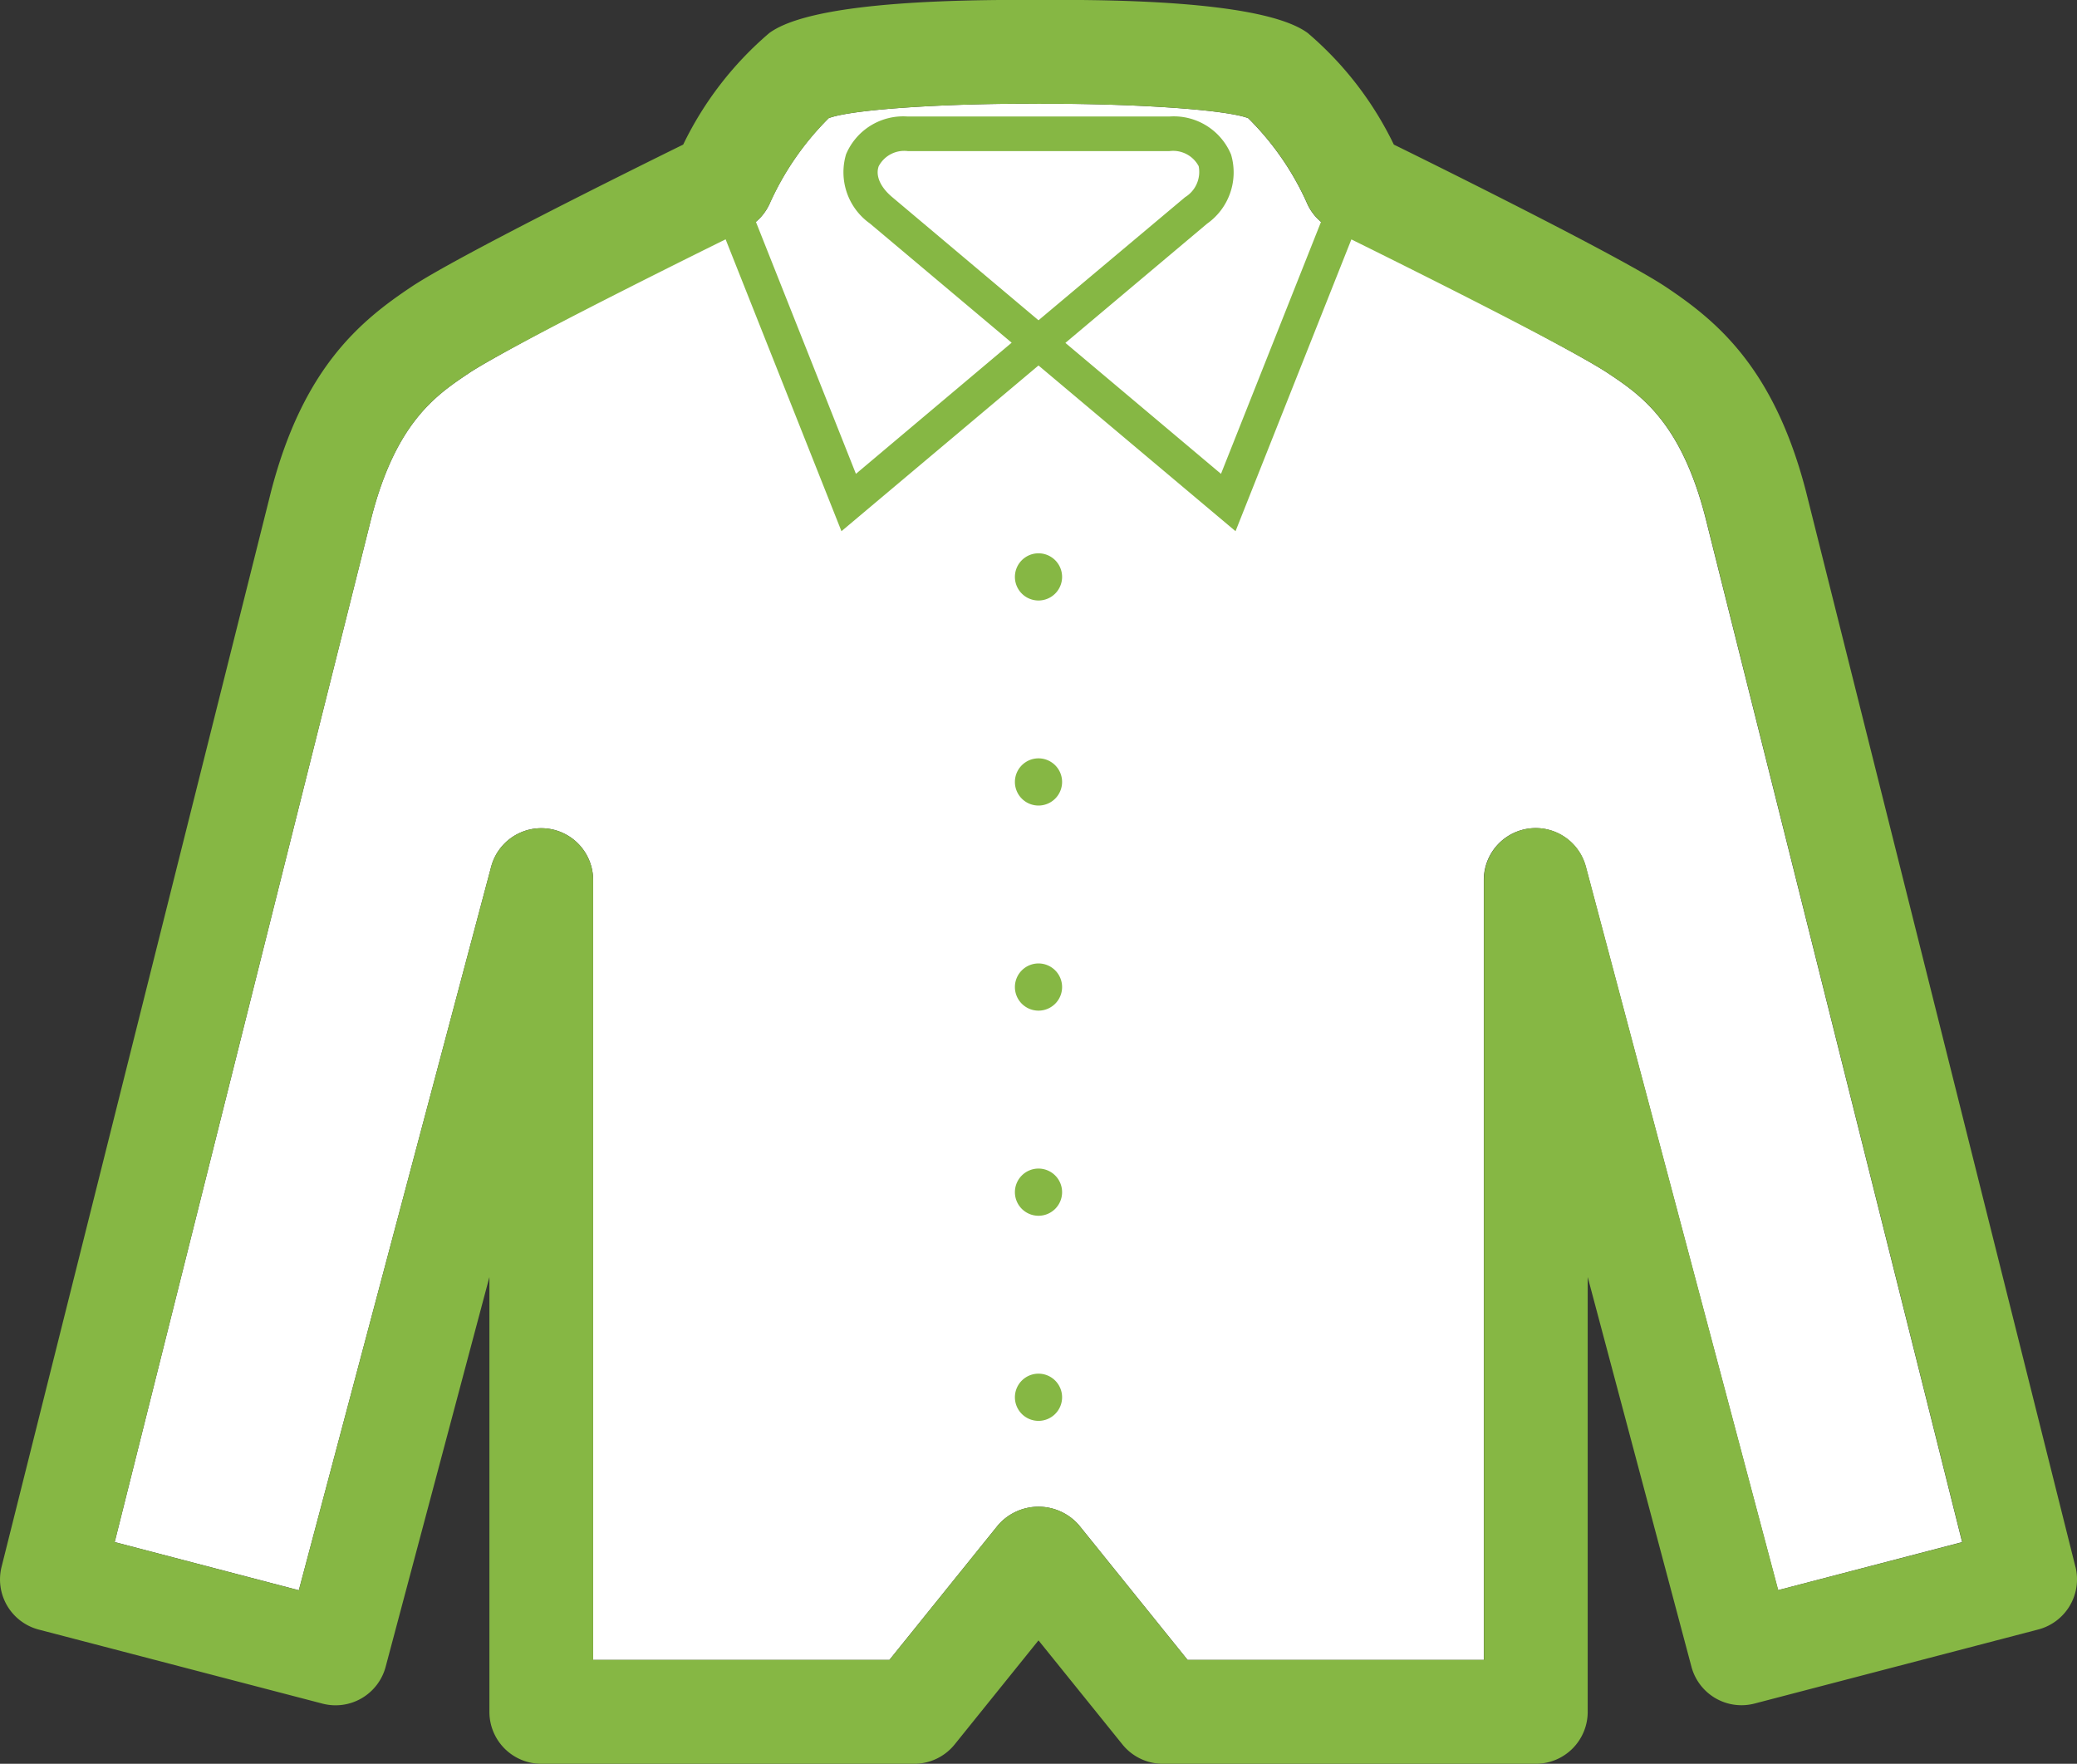 <svg xmlns="http://www.w3.org/2000/svg" xmlns:xlink="http://www.w3.org/1999/xlink" width="78.088" height="66.304" viewBox="0 0 78.088 66.304"><rect x="0" y="0" width="78.088" height="66.304" fill="#333333" stroke="none"/><defs><clipPath id="a"><rect width="78.088" height="66.304" transform="translate(0 0)" fill="none"/></clipPath></defs><g clip-path="url(#a)"><path d="M28.419,8.339a1.913,1.913,0,0,0,.5-.648,10.718,10.718,0,0,1,2.236-3.25c.932-.353,4.758-.568,7.9-.538,3.112-.024,6.938.186,7.871.538a10.543,10.543,0,0,1,2.236,3.25,1.928,1.928,0,0,0,.5.647c2.79,1.377,9.5,4.828,10.783,5.685,1.219.812,2.735,1.823,3.664,5.4l9.66,38.548-6.919,1.806-7.231-27.2a1.95,1.95,0,0,0-3.834.5V62.4H44.649l-4.087-5.07a2.016,2.016,0,0,0-3.036,0L33.439,62.4H22.3V33.081a1.95,1.95,0,0,0-3.834-.5l-7.231,27.2L4.312,57.97l9.657-38.531c.932-3.592,2.449-4.6,3.667-5.416,1.286-.857,7.992-4.307,10.783-5.684" fill="#fff"/><path d="M78.029,58.9,67.895,18.459c-1.207-4.643-3.357-6.4-5.278-7.681-1.657-1.1-8.09-4.3-10.214-5.343A12.837,12.837,0,0,0,49.17,1.244C48,.377,44.565-.046,39.059,0,33.5-.042,30.094.377,28.92,1.244a12.855,12.855,0,0,0-3.234,4.191c-2.125,1.046-8.558,4.24-10.213,5.343-1.922,1.283-4.074,3.04-5.283,7.7L.059,58.9a1.949,1.949,0,0,0,1.4,2.36l10.667,2.783A1.948,1.948,0,0,0,14.5,62.654L18.4,48.006V64.354a1.951,1.951,0,0,0,1.95,1.95H34.372a1.952,1.952,0,0,0,1.519-.726l3.153-3.913L42.2,65.578a1.95,1.95,0,0,0,1.518.726H57.742a1.951,1.951,0,0,0,1.95-1.95V48.006l3.9,14.648a1.947,1.947,0,0,0,2.376,1.385L76.63,61.256a1.949,1.949,0,0,0,1.4-2.36M28.923,7.691a10.736,10.736,0,0,1,2.236-3.25c.932-.353,4.758-.568,7.9-.537,3.112-.024,6.938.185,7.871.537a10.555,10.555,0,0,1,2.236,3.25,1.932,1.932,0,0,0,.5.648l-3.761,9.474L40.055,12.89l5.328-4.482a2.36,2.36,0,0,0,.9-2.6A2.332,2.332,0,0,0,43.961,4.38H34.127A2.331,2.331,0,0,0,31.809,5.8a2.363,2.363,0,0,0,.895,2.6l5.331,4.483L32.18,17.813,28.419,8.339a1.913,1.913,0,0,0,.5-.648M39.044,12.04l-5.5-4.63c-.446-.373-.637-.807-.507-1.163a1.085,1.085,0,0,1,1.095-.567h9.834a1.087,1.087,0,0,1,1.1.567,1.113,1.113,0,0,1-.51,1.165ZM66.857,59.776l-7.231-27.2a1.95,1.95,0,0,0-3.834.5V62.4H44.649l-4.087-5.071a2.016,2.016,0,0,0-3.036,0L33.439,62.4H22.3V33.082a1.95,1.95,0,0,0-3.834-.5l-7.231,27.2L4.312,57.971,13.97,19.439c.931-3.591,2.449-4.6,3.666-5.416,1.286-.857,6.854-3.649,9.645-5.026l4.355,10.972,7.408-6.23,7.408,6.23L50.807,9c2.79,1.376,8.359,4.169,9.645,5.026,1.219.813,2.735,1.823,3.664,5.4l9.66,38.548Z" fill="#86b744"/><path d="M39.044,20.8a.887.887,0,1,0,.887.887.887.887,0,0,0-.887-.887" fill="#86b744"/><path d="M39.044,28.508a.887.887,0,1,0,.887.887.887.887,0,0,0-.887-.887" fill="#86b744"/><path d="M39.044,36.218a.887.887,0,1,0,.887.887.887.887,0,0,0-.887-.887" fill="#86b744"/><path d="M39.044,43.929a.887.887,0,1,0,.887.887.887.887,0,0,0-.887-.887" fill="#86b744"/><path d="M39.044,51.639a.887.887,0,1,0,.887.887.887.887,0,0,0-.887-.887" fill="#86b744"/></g></svg>